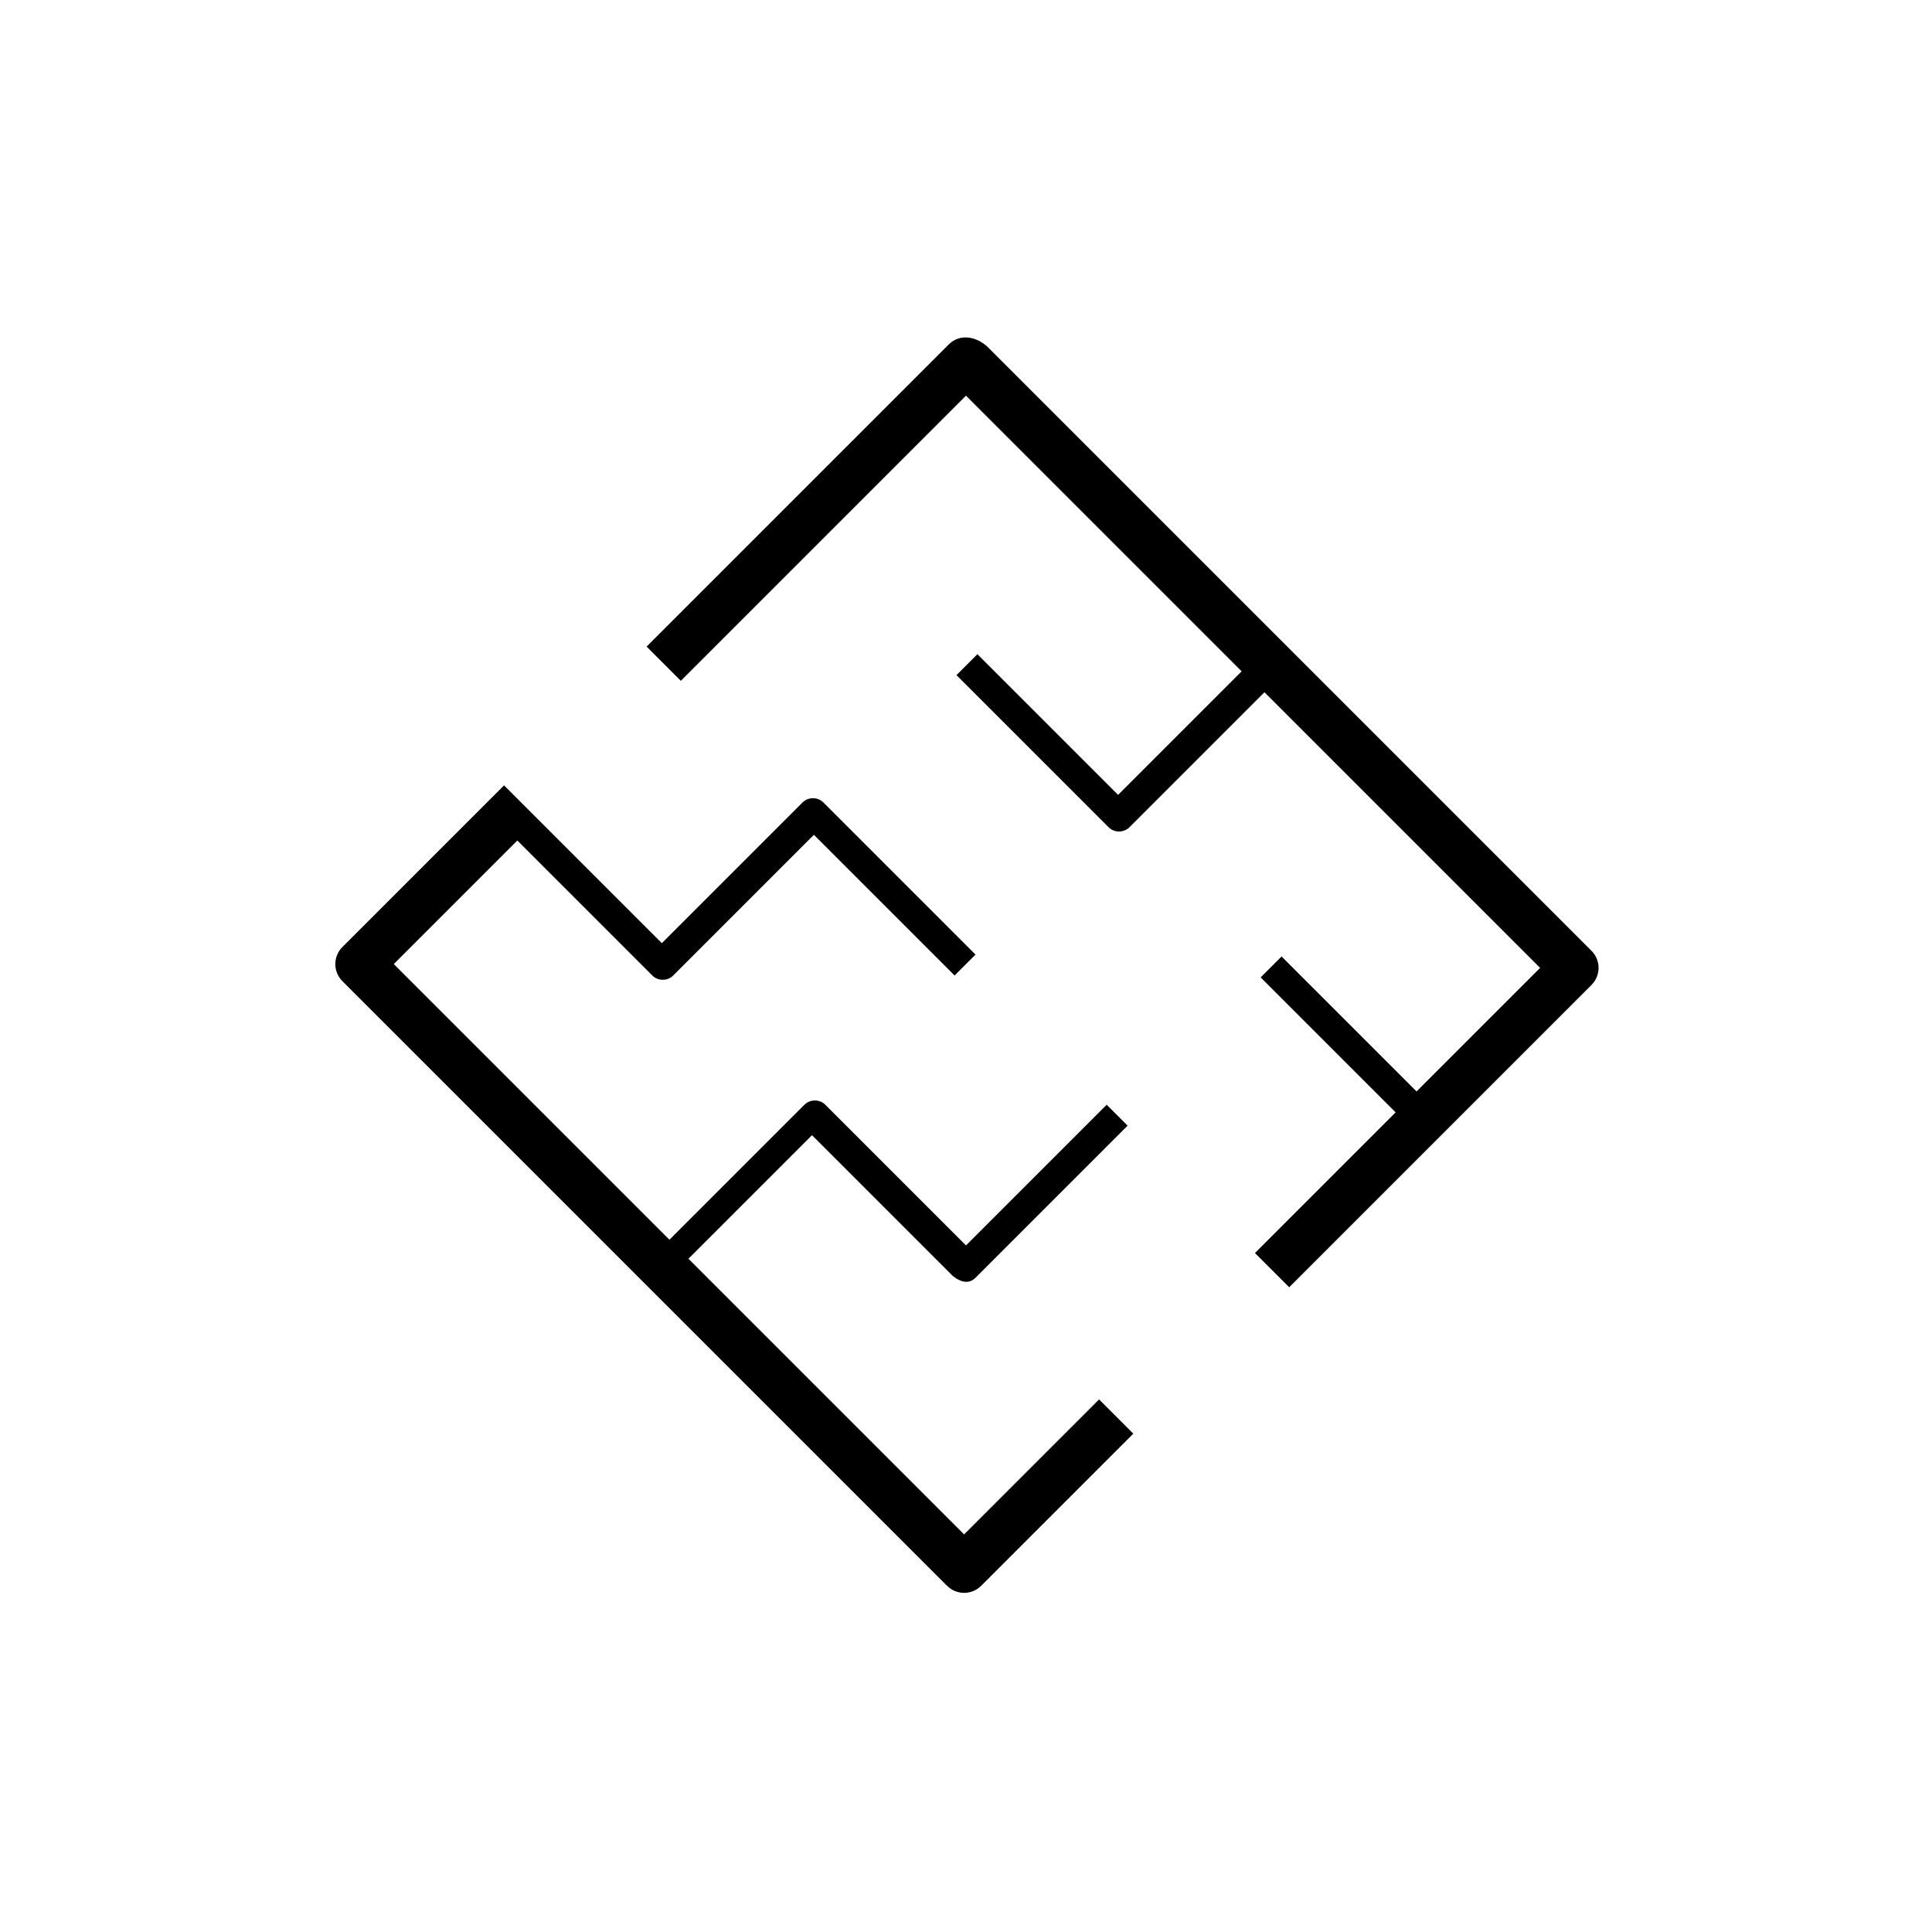 <?xml version="1.0" encoding="UTF-8"?>
<!-- Uploaded to: SVG Repo, www.svgrepo.com, Generator: SVG Repo Mixer Tools -->
<svg fill="#000000" width="800px" height="800px" version="1.1" viewBox="144 144 512 512" xmlns="http://www.w3.org/2000/svg">
 <g>
  <path d="m402.52 482.62 40.305-40.305-5.543-5.543-37.281 37.281-37.281-37.281c-1.512-1.512-4.031-1.512-5.543 0l-35.77 35.77-73.051-73.051 32.746-32.746 35.77 35.77c1.512 1.512 4.031 1.512 5.543 0l37.281-37.281 37.281 37.281 5.543-5.543-40.305-40.305c-1.512-1.512-4.031-1.512-5.543 0l-37.281 37.281-41.816-41.816-42.824 42.824c-2.519 2.519-2.519 6.551 0 9.07l160.21 160.21c2.519 2.519 6.551 2.519 9.07 0l40.305-40.305-9.07-9.07-35.77 35.77-73.051-73.051 32.746-32.746 37.281 37.281c2.523 2.012 4.539 2.012 6.047 0.504z"/>
  <path d="m395.46 235.25-80.105 80.105 9.07 9.07 75.57-75.57 73.051 73.051-32.746 32.746-37.281-37.281-5.543 5.543 40.305 40.305c1.512 1.512 4.031 1.512 5.543 0l35.77-35.77 73.051 73.051-32.746 32.746-35.77-35.77-5.543 5.543 35.77 35.77-37.281 37.281 9.07 9.07 80.105-80.105c2.519-2.519 2.519-6.551 0-9.07l-160.21-160.21c-3.527-3.023-7.559-3.023-10.078-0.504z"/>
 </g>
</svg>